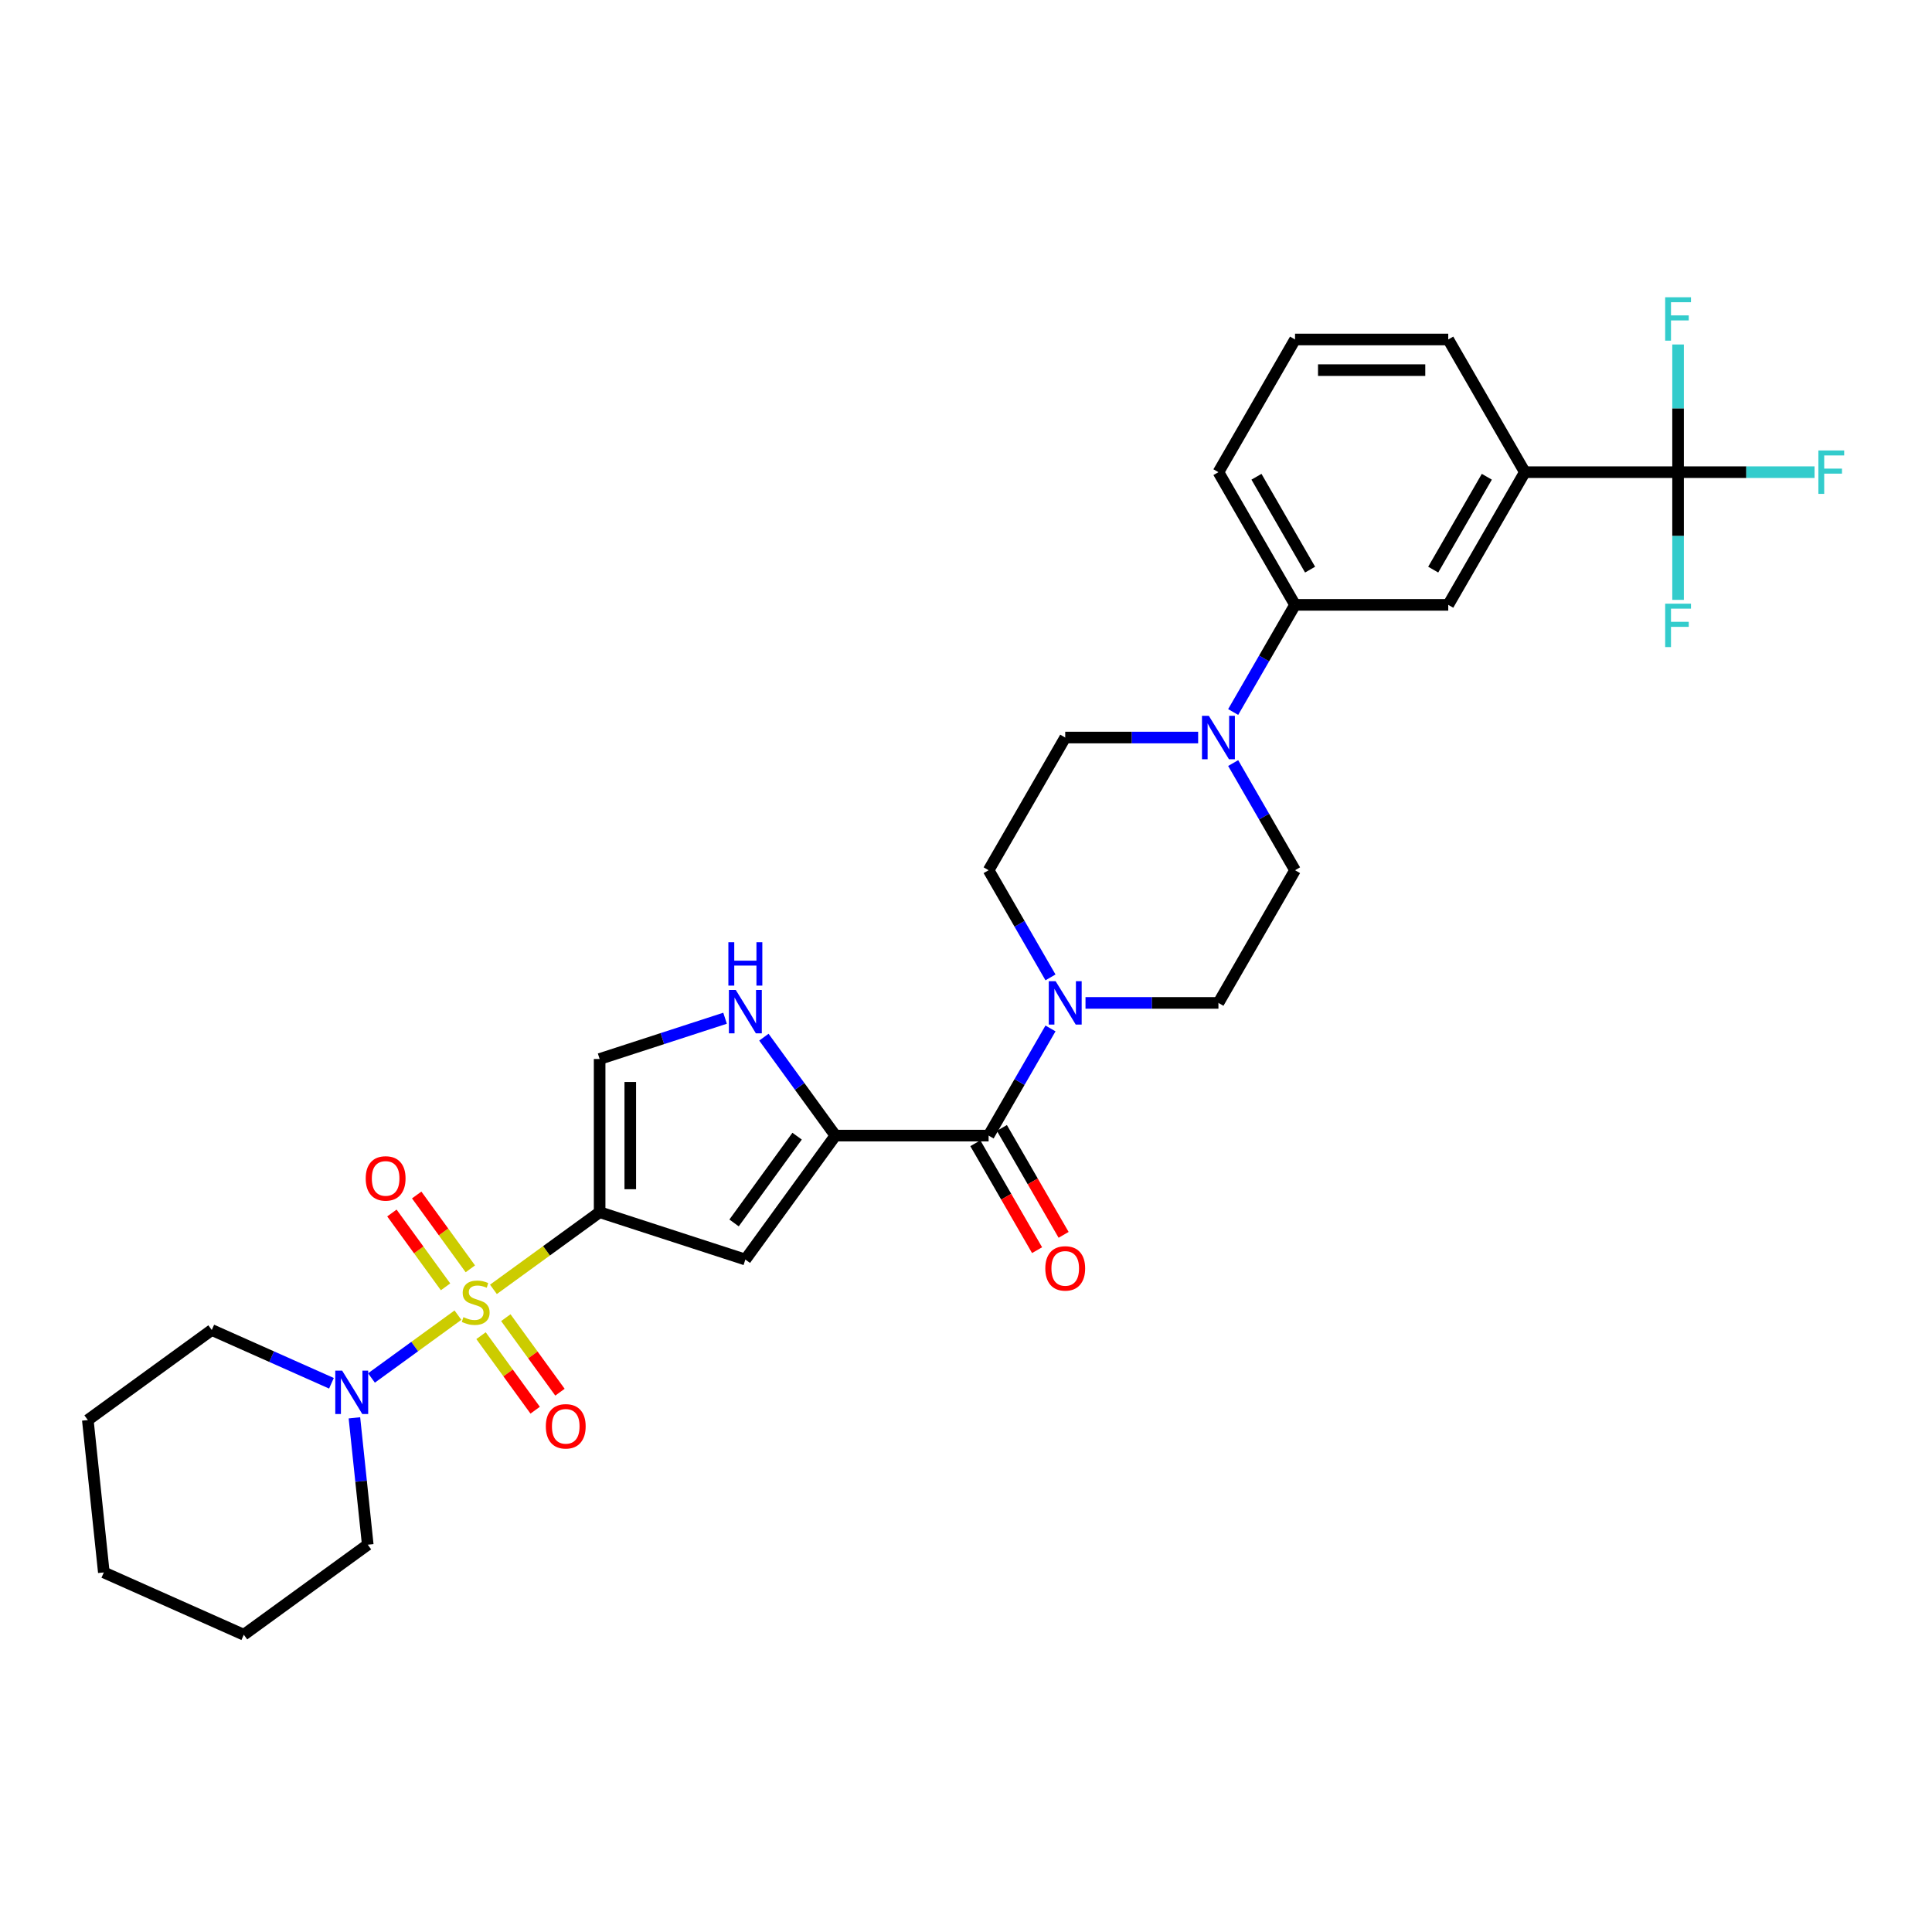 <?xml version='1.0' encoding='iso-8859-1'?>
<svg version='1.1' baseProfile='full'
              xmlns='http://www.w3.org/2000/svg'
                      xmlns:rdkit='http://www.rdkit.org/xml'
                      xmlns:xlink='http://www.w3.org/1999/xlink'
                  xml:space='preserve'
width='1000px' height='1000px' viewBox='0 0 1000 1000'>
<!-- END OF HEADER -->
<rect style='opacity:1.0;fill:#FFFFFF;stroke:none' width='1000' height='1000' x='0' y='0'> </rect>
<path class='bond-0' d='M 255.397,667.373 L 282.884,647.403' style='fill:none;fill-rule:evenodd;stroke:#CCCC00;stroke-width:6px;stroke-linecap:butt;stroke-linejoin:miter;stroke-opacity:1' />
<path class='bond-0' d='M 282.884,647.403 L 310.371,627.433' style='fill:none;fill-rule:evenodd;stroke:#000000;stroke-width:6px;stroke-linecap:butt;stroke-linejoin:miter;stroke-opacity:1' />
<path class='bond-4' d='M 237.031,680.717 L 214.652,696.976' style='fill:none;fill-rule:evenodd;stroke:#CCCC00;stroke-width:6px;stroke-linecap:butt;stroke-linejoin:miter;stroke-opacity:1' />
<path class='bond-4' d='M 214.652,696.976 L 192.273,713.236' style='fill:none;fill-rule:evenodd;stroke:#0000FF;stroke-width:6px;stroke-linecap:butt;stroke-linejoin:miter;stroke-opacity:1' />
<path class='bond-12' d='M 243.447,656.744 L 229.562,637.634' style='fill:none;fill-rule:evenodd;stroke:#CCCC00;stroke-width:6px;stroke-linecap:butt;stroke-linejoin:miter;stroke-opacity:1' />
<path class='bond-12' d='M 229.562,637.634 L 215.678,618.524' style='fill:none;fill-rule:evenodd;stroke:#FF0000;stroke-width:6px;stroke-linecap:butt;stroke-linejoin:miter;stroke-opacity:1' />
<path class='bond-12' d='M 230.615,666.067 L 216.731,646.957' style='fill:none;fill-rule:evenodd;stroke:#CCCC00;stroke-width:6px;stroke-linecap:butt;stroke-linejoin:miter;stroke-opacity:1' />
<path class='bond-12' d='M 216.731,646.957 L 202.847,627.847' style='fill:none;fill-rule:evenodd;stroke:#FF0000;stroke-width:6px;stroke-linecap:butt;stroke-linejoin:miter;stroke-opacity:1' />
<path class='bond-13' d='M 248.982,691.346 L 262.993,710.631' style='fill:none;fill-rule:evenodd;stroke:#CCCC00;stroke-width:6px;stroke-linecap:butt;stroke-linejoin:miter;stroke-opacity:1' />
<path class='bond-13' d='M 262.993,710.631 L 277.004,729.915' style='fill:none;fill-rule:evenodd;stroke:#FF0000;stroke-width:6px;stroke-linecap:butt;stroke-linejoin:miter;stroke-opacity:1' />
<path class='bond-13' d='M 261.813,682.023 L 275.824,701.308' style='fill:none;fill-rule:evenodd;stroke:#CCCC00;stroke-width:6px;stroke-linecap:butt;stroke-linejoin:miter;stroke-opacity:1' />
<path class='bond-13' d='M 275.824,701.308 L 289.835,720.593' style='fill:none;fill-rule:evenodd;stroke:#FF0000;stroke-width:6px;stroke-linecap:butt;stroke-linejoin:miter;stroke-opacity:1' />
<path class='bond-2' d='M 310.371,627.433 L 385.792,651.938' style='fill:none;fill-rule:evenodd;stroke:#000000;stroke-width:6px;stroke-linecap:butt;stroke-linejoin:miter;stroke-opacity:1' />
<path class='bond-8' d='M 310.371,627.433 L 310.371,548.13' style='fill:none;fill-rule:evenodd;stroke:#000000;stroke-width:6px;stroke-linecap:butt;stroke-linejoin:miter;stroke-opacity:1' />
<path class='bond-8' d='M 326.231,615.537 L 326.231,560.026' style='fill:none;fill-rule:evenodd;stroke:#000000;stroke-width:6px;stroke-linecap:butt;stroke-linejoin:miter;stroke-opacity:1' />
<path class='bond-1' d='M 432.404,587.781 L 385.792,651.938' style='fill:none;fill-rule:evenodd;stroke:#000000;stroke-width:6px;stroke-linecap:butt;stroke-linejoin:miter;stroke-opacity:1' />
<path class='bond-1' d='M 412.581,588.082 L 379.952,632.992' style='fill:none;fill-rule:evenodd;stroke:#000000;stroke-width:6px;stroke-linecap:butt;stroke-linejoin:miter;stroke-opacity:1' />
<path class='bond-3' d='M 432.404,587.781 L 511.707,587.781' style='fill:none;fill-rule:evenodd;stroke:#000000;stroke-width:6px;stroke-linecap:butt;stroke-linejoin:miter;stroke-opacity:1' />
<path class='bond-31' d='M 432.404,587.781 L 413.898,562.309' style='fill:none;fill-rule:evenodd;stroke:#000000;stroke-width:6px;stroke-linecap:butt;stroke-linejoin:miter;stroke-opacity:1' />
<path class='bond-31' d='M 413.898,562.309 L 395.391,536.836' style='fill:none;fill-rule:evenodd;stroke:#0000FF;stroke-width:6px;stroke-linecap:butt;stroke-linejoin:miter;stroke-opacity:1' />
<path class='bond-7' d='M 511.707,587.781 L 527.718,560.049' style='fill:none;fill-rule:evenodd;stroke:#000000;stroke-width:6px;stroke-linecap:butt;stroke-linejoin:miter;stroke-opacity:1' />
<path class='bond-7' d='M 527.718,560.049 L 543.73,532.316' style='fill:none;fill-rule:evenodd;stroke:#0000FF;stroke-width:6px;stroke-linecap:butt;stroke-linejoin:miter;stroke-opacity:1' />
<path class='bond-17' d='M 504.839,591.747 L 520.814,619.416' style='fill:none;fill-rule:evenodd;stroke:#000000;stroke-width:6px;stroke-linecap:butt;stroke-linejoin:miter;stroke-opacity:1' />
<path class='bond-17' d='M 520.814,619.416 L 536.789,647.086' style='fill:none;fill-rule:evenodd;stroke:#FF0000;stroke-width:6px;stroke-linecap:butt;stroke-linejoin:miter;stroke-opacity:1' />
<path class='bond-17' d='M 518.574,583.816 L 534.549,611.486' style='fill:none;fill-rule:evenodd;stroke:#000000;stroke-width:6px;stroke-linecap:butt;stroke-linejoin:miter;stroke-opacity:1' />
<path class='bond-17' d='M 534.549,611.486 L 550.524,639.155' style='fill:none;fill-rule:evenodd;stroke:#FF0000;stroke-width:6px;stroke-linecap:butt;stroke-linejoin:miter;stroke-opacity:1' />
<path class='bond-23' d='M 171.558,715.983 L 140.585,702.193' style='fill:none;fill-rule:evenodd;stroke:#0000FF;stroke-width:6px;stroke-linecap:butt;stroke-linejoin:miter;stroke-opacity:1' />
<path class='bond-23' d='M 140.585,702.193 L 109.611,688.403' style='fill:none;fill-rule:evenodd;stroke:#000000;stroke-width:6px;stroke-linecap:butt;stroke-linejoin:miter;stroke-opacity:1' />
<path class='bond-24' d='M 183.446,733.87 L 186.896,766.698' style='fill:none;fill-rule:evenodd;stroke:#0000FF;stroke-width:6px;stroke-linecap:butt;stroke-linejoin:miter;stroke-opacity:1' />
<path class='bond-24' d='M 186.896,766.698 L 190.347,799.525' style='fill:none;fill-rule:evenodd;stroke:#000000;stroke-width:6px;stroke-linecap:butt;stroke-linejoin:miter;stroke-opacity:1' />
<path class='bond-5' d='M 375.292,527.036 L 342.832,537.583' style='fill:none;fill-rule:evenodd;stroke:#0000FF;stroke-width:6px;stroke-linecap:butt;stroke-linejoin:miter;stroke-opacity:1' />
<path class='bond-5' d='M 342.832,537.583 L 310.371,548.13' style='fill:none;fill-rule:evenodd;stroke:#000000;stroke-width:6px;stroke-linecap:butt;stroke-linejoin:miter;stroke-opacity:1' />
<path class='bond-6' d='M 868.566,244.393 L 789.264,244.393' style='fill:none;fill-rule:evenodd;stroke:#000000;stroke-width:6px;stroke-linecap:butt;stroke-linejoin:miter;stroke-opacity:1' />
<path class='bond-20' d='M 868.566,244.393 L 903.887,244.393' style='fill:none;fill-rule:evenodd;stroke:#000000;stroke-width:6px;stroke-linecap:butt;stroke-linejoin:miter;stroke-opacity:1' />
<path class='bond-20' d='M 903.887,244.393 L 939.208,244.393' style='fill:none;fill-rule:evenodd;stroke:#33CCCC;stroke-width:6px;stroke-linecap:butt;stroke-linejoin:miter;stroke-opacity:1' />
<path class='bond-21' d='M 868.566,244.393 L 868.566,277.438' style='fill:none;fill-rule:evenodd;stroke:#000000;stroke-width:6px;stroke-linecap:butt;stroke-linejoin:miter;stroke-opacity:1' />
<path class='bond-21' d='M 868.566,277.438 L 868.566,310.484' style='fill:none;fill-rule:evenodd;stroke:#33CCCC;stroke-width:6px;stroke-linecap:butt;stroke-linejoin:miter;stroke-opacity:1' />
<path class='bond-22' d='M 868.566,244.393 L 868.566,211.348' style='fill:none;fill-rule:evenodd;stroke:#000000;stroke-width:6px;stroke-linecap:butt;stroke-linejoin:miter;stroke-opacity:1' />
<path class='bond-22' d='M 868.566,211.348 L 868.566,178.303' style='fill:none;fill-rule:evenodd;stroke:#33CCCC;stroke-width:6px;stroke-linecap:butt;stroke-linejoin:miter;stroke-opacity:1' />
<path class='bond-15' d='M 561.857,519.104 L 596.258,519.104' style='fill:none;fill-rule:evenodd;stroke:#0000FF;stroke-width:6px;stroke-linecap:butt;stroke-linejoin:miter;stroke-opacity:1' />
<path class='bond-15' d='M 596.258,519.104 L 630.66,519.104' style='fill:none;fill-rule:evenodd;stroke:#000000;stroke-width:6px;stroke-linecap:butt;stroke-linejoin:miter;stroke-opacity:1' />
<path class='bond-16' d='M 543.73,505.892 L 527.718,478.159' style='fill:none;fill-rule:evenodd;stroke:#0000FF;stroke-width:6px;stroke-linecap:butt;stroke-linejoin:miter;stroke-opacity:1' />
<path class='bond-16' d='M 527.718,478.159 L 511.707,450.426' style='fill:none;fill-rule:evenodd;stroke:#000000;stroke-width:6px;stroke-linecap:butt;stroke-linejoin:miter;stroke-opacity:1' />
<path class='bond-9' d='M 620.16,381.749 L 585.759,381.749' style='fill:none;fill-rule:evenodd;stroke:#0000FF;stroke-width:6px;stroke-linecap:butt;stroke-linejoin:miter;stroke-opacity:1' />
<path class='bond-9' d='M 585.759,381.749 L 551.358,381.749' style='fill:none;fill-rule:evenodd;stroke:#000000;stroke-width:6px;stroke-linecap:butt;stroke-linejoin:miter;stroke-opacity:1' />
<path class='bond-11' d='M 638.288,368.537 L 654.299,340.804' style='fill:none;fill-rule:evenodd;stroke:#0000FF;stroke-width:6px;stroke-linecap:butt;stroke-linejoin:miter;stroke-opacity:1' />
<path class='bond-11' d='M 654.299,340.804 L 670.311,313.071' style='fill:none;fill-rule:evenodd;stroke:#000000;stroke-width:6px;stroke-linecap:butt;stroke-linejoin:miter;stroke-opacity:1' />
<path class='bond-33' d='M 638.288,394.96 L 654.299,422.693' style='fill:none;fill-rule:evenodd;stroke:#0000FF;stroke-width:6px;stroke-linecap:butt;stroke-linejoin:miter;stroke-opacity:1' />
<path class='bond-33' d='M 654.299,422.693 L 670.311,450.426' style='fill:none;fill-rule:evenodd;stroke:#000000;stroke-width:6px;stroke-linecap:butt;stroke-linejoin:miter;stroke-opacity:1' />
<path class='bond-10' d='M 789.264,244.393 L 749.613,313.071' style='fill:none;fill-rule:evenodd;stroke:#000000;stroke-width:6px;stroke-linecap:butt;stroke-linejoin:miter;stroke-opacity:1' />
<path class='bond-10' d='M 769.581,246.765 L 741.825,294.839' style='fill:none;fill-rule:evenodd;stroke:#000000;stroke-width:6px;stroke-linecap:butt;stroke-linejoin:miter;stroke-opacity:1' />
<path class='bond-34' d='M 789.264,244.393 L 749.613,175.716' style='fill:none;fill-rule:evenodd;stroke:#000000;stroke-width:6px;stroke-linecap:butt;stroke-linejoin:miter;stroke-opacity:1' />
<path class='bond-14' d='M 670.311,313.071 L 749.613,313.071' style='fill:none;fill-rule:evenodd;stroke:#000000;stroke-width:6px;stroke-linecap:butt;stroke-linejoin:miter;stroke-opacity:1' />
<path class='bond-26' d='M 670.311,313.071 L 630.66,244.393' style='fill:none;fill-rule:evenodd;stroke:#000000;stroke-width:6px;stroke-linecap:butt;stroke-linejoin:miter;stroke-opacity:1' />
<path class='bond-26' d='M 678.099,294.839 L 650.343,246.765' style='fill:none;fill-rule:evenodd;stroke:#000000;stroke-width:6px;stroke-linecap:butt;stroke-linejoin:miter;stroke-opacity:1' />
<path class='bond-19' d='M 630.66,519.104 L 670.311,450.426' style='fill:none;fill-rule:evenodd;stroke:#000000;stroke-width:6px;stroke-linecap:butt;stroke-linejoin:miter;stroke-opacity:1' />
<path class='bond-18' d='M 511.707,450.426 L 551.358,381.749' style='fill:none;fill-rule:evenodd;stroke:#000000;stroke-width:6px;stroke-linecap:butt;stroke-linejoin:miter;stroke-opacity:1' />
<path class='bond-29' d='M 109.611,688.403 L 45.455,735.015' style='fill:none;fill-rule:evenodd;stroke:#000000;stroke-width:6px;stroke-linecap:butt;stroke-linejoin:miter;stroke-opacity:1' />
<path class='bond-28' d='M 190.347,799.525 L 126.19,846.138' style='fill:none;fill-rule:evenodd;stroke:#000000;stroke-width:6px;stroke-linecap:butt;stroke-linejoin:miter;stroke-opacity:1' />
<path class='bond-25' d='M 749.613,175.716 L 670.311,175.716' style='fill:none;fill-rule:evenodd;stroke:#000000;stroke-width:6px;stroke-linecap:butt;stroke-linejoin:miter;stroke-opacity:1' />
<path class='bond-25' d='M 737.718,191.576 L 682.206,191.576' style='fill:none;fill-rule:evenodd;stroke:#000000;stroke-width:6px;stroke-linecap:butt;stroke-linejoin:miter;stroke-opacity:1' />
<path class='bond-27' d='M 630.66,244.393 L 670.311,175.716' style='fill:none;fill-rule:evenodd;stroke:#000000;stroke-width:6px;stroke-linecap:butt;stroke-linejoin:miter;stroke-opacity:1' />
<path class='bond-30' d='M 126.19,846.138 L 53.744,813.883' style='fill:none;fill-rule:evenodd;stroke:#000000;stroke-width:6px;stroke-linecap:butt;stroke-linejoin:miter;stroke-opacity:1' />
<path class='bond-32' d='M 45.455,735.015 L 53.744,813.883' style='fill:none;fill-rule:evenodd;stroke:#000000;stroke-width:6px;stroke-linecap:butt;stroke-linejoin:miter;stroke-opacity:1' />
<path  class='atom-0' d='M 239.87 681.753
Q 240.124 681.848, 241.171 682.293
Q 242.217 682.737, 243.359 683.022
Q 244.533 683.276, 245.675 683.276
Q 247.8 683.276, 249.037 682.261
Q 250.274 681.214, 250.274 679.406
Q 250.274 678.169, 249.64 677.408
Q 249.037 676.646, 248.086 676.234
Q 247.134 675.822, 245.548 675.346
Q 243.55 674.743, 242.344 674.172
Q 241.171 673.601, 240.314 672.396
Q 239.489 671.19, 239.489 669.16
Q 239.489 666.337, 241.393 664.592
Q 243.328 662.848, 247.134 662.848
Q 249.735 662.848, 252.685 664.085
L 251.956 666.527
Q 249.259 665.417, 247.229 665.417
Q 245.041 665.417, 243.835 666.337
Q 242.63 667.225, 242.661 668.78
Q 242.661 669.985, 243.264 670.714
Q 243.899 671.444, 244.787 671.856
Q 245.707 672.269, 247.229 672.745
Q 249.259 673.379, 250.465 674.013
Q 251.67 674.648, 252.527 675.948
Q 253.415 677.217, 253.415 679.406
Q 253.415 682.515, 251.321 684.196
Q 249.259 685.845, 245.802 685.845
Q 243.803 685.845, 242.281 685.401
Q 240.79 684.989, 239.014 684.259
L 239.87 681.753
' fill='#CCCC00'/>
<path  class='atom-5' d='M 177.093 709.429
L 184.452 721.324
Q 185.182 722.498, 186.356 724.623
Q 187.529 726.748, 187.593 726.875
L 187.593 709.429
L 190.574 709.429
L 190.574 731.887
L 187.498 731.887
L 179.599 718.881
Q 178.679 717.359, 177.696 715.614
Q 176.744 713.87, 176.459 713.33
L 176.459 731.887
L 173.54 731.887
L 173.54 709.429
L 177.093 709.429
' fill='#0000FF'/>
<path  class='atom-6' d='M 380.827 512.396
L 388.187 524.291
Q 388.916 525.465, 390.09 527.59
Q 391.264 529.715, 391.327 529.842
L 391.327 512.396
L 394.309 512.396
L 394.309 534.854
L 391.232 534.854
L 383.333 521.848
Q 382.413 520.326, 381.43 518.581
Q 380.479 516.836, 380.193 516.297
L 380.193 534.854
L 377.275 534.854
L 377.275 512.396
L 380.827 512.396
' fill='#0000FF'/>
<path  class='atom-6' d='M 377.005 487.691
L 380.05 487.691
L 380.05 497.239
L 391.533 497.239
L 391.533 487.691
L 394.578 487.691
L 394.578 510.15
L 391.533 510.15
L 391.533 499.777
L 380.05 499.777
L 380.05 510.15
L 377.005 510.15
L 377.005 487.691
' fill='#0000FF'/>
<path  class='atom-8' d='M 546.393 507.875
L 553.752 519.77
Q 554.482 520.944, 555.656 523.069
Q 556.829 525.194, 556.893 525.321
L 556.893 507.875
L 559.875 507.875
L 559.875 530.333
L 556.798 530.333
L 548.899 517.327
Q 547.979 515.805, 546.996 514.06
Q 546.044 512.316, 545.759 511.776
L 545.759 530.333
L 542.841 530.333
L 542.841 507.875
L 546.393 507.875
' fill='#0000FF'/>
<path  class='atom-10' d='M 625.695 370.519
L 633.055 382.415
Q 633.784 383.588, 634.958 385.714
Q 636.132 387.839, 636.195 387.966
L 636.195 370.519
L 639.177 370.519
L 639.177 392.978
L 636.1 392.978
L 628.201 379.972
Q 627.281 378.45, 626.298 376.705
Q 625.346 374.96, 625.061 374.421
L 625.061 392.978
L 622.143 392.978
L 622.143 370.519
L 625.695 370.519
' fill='#0000FF'/>
<path  class='atom-13' d='M 189.292 609.952
Q 189.292 604.559, 191.957 601.546
Q 194.621 598.532, 199.602 598.532
Q 204.582 598.532, 207.246 601.546
Q 209.911 604.559, 209.911 609.952
Q 209.911 615.408, 207.215 618.516
Q 204.518 621.593, 199.602 621.593
Q 194.653 621.593, 191.957 618.516
Q 189.292 615.44, 189.292 609.952
M 199.602 619.056
Q 203.027 619.056, 204.867 616.772
Q 206.739 614.456, 206.739 609.952
Q 206.739 605.543, 204.867 603.322
Q 203.027 601.07, 199.602 601.07
Q 196.176 601.07, 194.304 603.29
Q 192.464 605.511, 192.464 609.952
Q 192.464 614.488, 194.304 616.772
Q 196.176 619.056, 199.602 619.056
' fill='#FF0000'/>
<path  class='atom-14' d='M 282.518 738.265
Q 282.518 732.873, 285.182 729.859
Q 287.847 726.846, 292.827 726.846
Q 297.807 726.846, 300.472 729.859
Q 303.136 732.873, 303.136 738.265
Q 303.136 743.721, 300.44 746.83
Q 297.744 749.907, 292.827 749.907
Q 287.878 749.907, 285.182 746.83
Q 282.518 743.753, 282.518 738.265
M 292.827 747.369
Q 296.253 747.369, 298.092 745.085
Q 299.964 742.77, 299.964 738.265
Q 299.964 733.856, 298.092 731.636
Q 296.253 729.384, 292.827 729.384
Q 289.401 729.384, 287.529 731.604
Q 285.69 733.824, 285.69 738.265
Q 285.69 742.801, 287.529 745.085
Q 289.401 747.369, 292.827 747.369
' fill='#FF0000'/>
<path  class='atom-18' d='M 541.048 656.523
Q 541.048 651.13, 543.713 648.117
Q 546.377 645.103, 551.358 645.103
Q 556.338 645.103, 559.002 648.117
Q 561.667 651.13, 561.667 656.523
Q 561.667 661.979, 558.971 665.087
Q 556.274 668.164, 551.358 668.164
Q 546.409 668.164, 543.713 665.087
Q 541.048 662.01, 541.048 656.523
M 551.358 665.626
Q 554.783 665.626, 556.623 663.343
Q 558.495 661.027, 558.495 656.523
Q 558.495 652.113, 556.623 649.893
Q 554.783 647.641, 551.358 647.641
Q 547.932 647.641, 546.06 649.861
Q 544.22 652.082, 544.22 656.523
Q 544.22 661.059, 546.06 663.343
Q 547.932 665.626, 551.358 665.626
' fill='#FF0000'/>
<path  class='atom-21' d='M 941.191 233.164
L 954.545 233.164
L 954.545 235.733
L 944.204 235.733
L 944.204 242.553
L 953.404 242.553
L 953.404 245.154
L 944.204 245.154
L 944.204 255.622
L 941.191 255.622
L 941.191 233.164
' fill='#33CCCC'/>
<path  class='atom-22' d='M 861.889 312.466
L 875.243 312.466
L 875.243 315.036
L 864.902 315.036
L 864.902 321.856
L 874.101 321.856
L 874.101 324.457
L 864.902 324.457
L 864.902 334.925
L 861.889 334.925
L 861.889 312.466
' fill='#33CCCC'/>
<path  class='atom-23' d='M 861.889 153.862
L 875.243 153.862
L 875.243 156.431
L 864.902 156.431
L 864.902 163.251
L 874.101 163.251
L 874.101 165.852
L 864.902 165.852
L 864.902 176.32
L 861.889 176.32
L 861.889 153.862
' fill='#33CCCC'/>
</svg>
